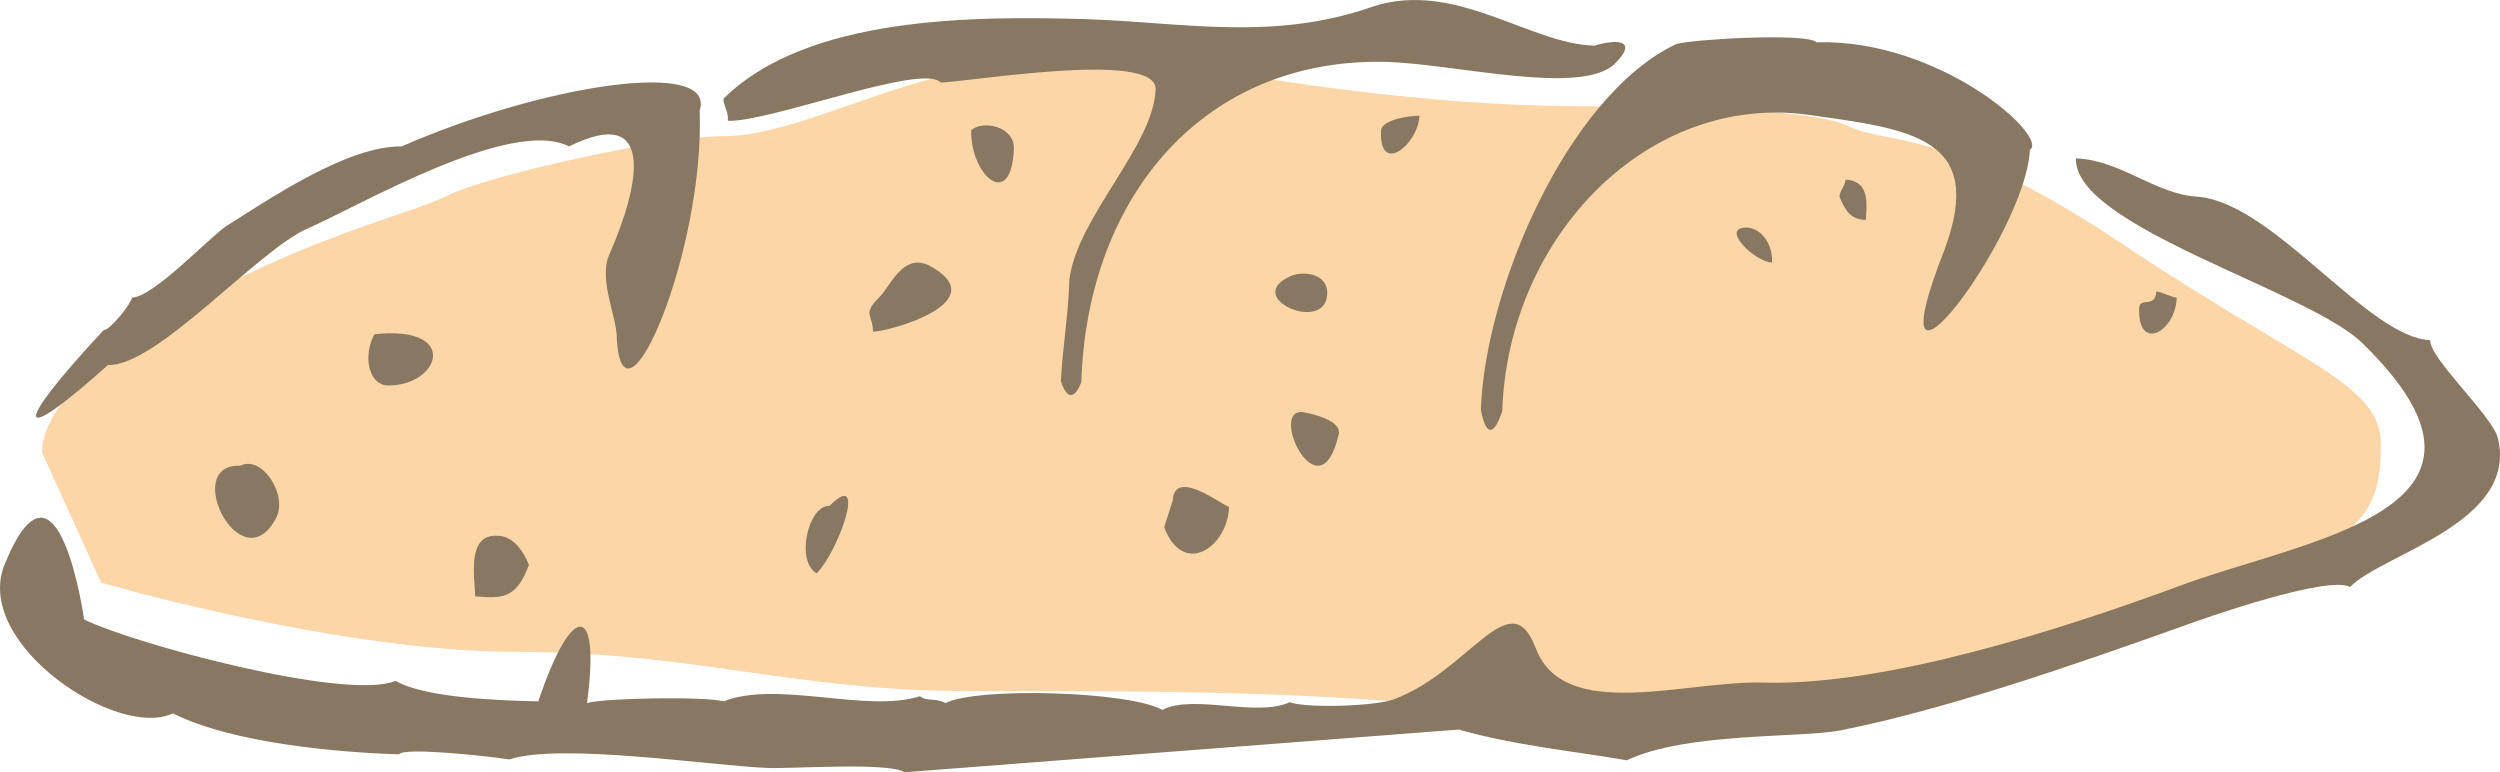 <svg xmlns="http://www.w3.org/2000/svg" width="281.101" height="86.832" viewBox="0 0 210.826 65.124"><path d="m200.294 438.369-4.968-10.944s-.792-4.968 10.8-11.664c11.664-6.696 19.944-8.352 23.328-10.008 3.312-1.728 18.288-5.04 23.328-5.04 4.968 0 11.664-3.384 18.288-5.04 6.696-1.656 3.312-4.176 21.6-.792 18.288 3.312 29.952 3.312 33.264 3.312 3.312 0 18.288 0 21.672 1.656 3.312 1.656 8.352 0 23.328 10.08 14.976 10.008 21.6 11.664 21.6 16.704 0 4.968-.792 8.352-12.456 11.736-11.664 3.312-34.992 10.008-43.344 9.936-8.28.072-16.632.864-28.296 0-11.52-.792-19.944-.792-34.848-.792-14.976 0-23.328-3.312-38.304-3.312-14.976 0-34.992-5.832-34.992-5.832z" style="fill:#fdd6a7" transform="translate(-191.762 -389.229)"/><path d="M225.638 401.577c-4.536-.072-11.088 4.392-14.76 6.696-1.44.936-6.192 6.048-7.992 6.048 0 .432-1.872 2.808-2.376 2.736-7.92 8.496-7.416 9.936.36 2.952 4.104.144 12.672-9.72 16.848-11.52 4.176-1.8 17.136-9.432 22.032-6.912 7.272-3.6 6.048 3.096 3.384 9.144-.936 2.16.72 5.328.648 7.2.576 8.496 7.416-7.56 6.984-19.368 1.44-4.464-13.32-2.16-25.128 3.024zm57.888-10.728c-9.576-.288-23.688-.288-30.744 6.696-.072.504.432 1.008.36 1.872 3.456.144 16.416-4.896 17.928-3.24 1.8.072 18.216-2.808 18.144.576-.144 4.752-6.624 10.8-7.272 16.056-.072 2.88-.576 5.76-.72 8.568.504 1.512 1.152 1.584 1.728.072.504-15.768 10.44-27.432 25.848-27 5.904.216 16.344 2.88 19.152.144 2.016-2.016.144-2.088-1.728-1.512-5.472-.144-11.736-5.544-18.648-3.312-8.352 2.952-15.912 1.368-24.048 1.08zm49.608 2.088c-9.288 4.392-16.2 20.952-16.488 30.888.432 2.16 1.08 2.232 1.8.072.504-14.76 12.312-26.856 25.848-24.984 8.64 1.224 14.976 1.872 11.448 11.376-6.48 16.488 6.912-1.296 7.2-8.424 1.656-1.08-7.56-9.36-18-9.072-.72-.792-10.152-.288-11.808.144zm39.024 22.248c-.144 3.816 3.096 2.016 3.168-.864-.432 0-1.296-.504-1.728-.504-.072 1.44-1.368.432-1.44 1.368z" style="fill:#887761" transform="translate(-191.762 -389.229)"/><path d="M339.038 408.417c-2.304 0 .792 2.952 2.16 2.952.072-1.44-.792-2.88-2.16-2.952zm7.848-2.592c.432.936.792 1.944 2.232 1.944 0-.936.504-3.312-1.728-3.384 0 .504-.504.936-.504 1.44zm-56.232 25.632-.72 2.232c1.656 4.32 5.4 1.584 5.472-1.728-.432 0-4.608-3.384-4.752-.504zm10.872-7.488c-2.736-.072 1.512 8.712 3.096 2.016.504-1.368-2.592-1.944-3.096-2.016zm6.696-23.689c-.144 3.817 3.168 1.08 3.24-1.295-.936 0-3.24.36-3.24 1.296zm-7.632 12.24c-4.104 1.8 2.952 4.897 3.096 1.513.072-1.872-2.232-1.944-3.096-1.512zm-38.88 19.369c-1.8-.072-2.88 4.68-1.08 5.688 1.872-1.872 4.32-8.928 1.08-5.688zm4.176-17.569c-1.44 1.44-.504 1.44-.504 2.88 1.296 0 10.512-2.52 4.68-5.615-2.232-1.008-3.24 1.872-4.176 2.736zm7.776-14.111c-.072 3.816 3.384 6.84 3.6 1.584.072-1.944-2.664-2.448-3.6-1.584zm-39.96 34.2c-2.664-.144-1.872 3.672-1.872 5.112 2.088.144 3.456.36 4.536-2.664-.432-1.08-1.296-2.448-2.664-2.448zm-21.672-5.904c-5.04-.216.072 10.008 3.024 4.392 1.008-1.944-1.224-5.328-3.024-4.392zm11.304-11.088c-.936 1.728-.576 4.176 1.08 4.32 4.464.072 6.192-5.112-1.08-4.32z" style="fill:#887761" transform="translate(-191.762 -389.229)"/><path d="M225.422 452.84c.36-.647 8.064.217 9.288.433 4.32-1.44 17.352.576 21.888.72 2.016.072 10.152-.504 11.448.36l46.728-3.6c4.896 1.368 9.144 1.728 14.184 2.592 4.968-2.376 14.688-1.872 18-2.52 9.072-1.8 19.944-5.616 28.656-8.712 2.304-.864 12.528-4.392 14.328-3.384 2.736-2.808 14.256-5.4 12.456-12.6-.504-1.872-5.832-6.768-5.688-8.208-5.256-.216-13.104-11.448-19.512-12.096-3.6-.144-6.552-3.096-10.368-3.24-.216 5.76 19.728 11.16 24.192 15.624 14.616 14.256-5.112 16.488-15.696 20.52-9.792 3.6-24.552 8.352-34.776 8.064-6.624-.216-16.92 3.456-19.296-2.952-2.16-5.616-5.544 2.016-12.024 4.392-1.728.576-7.344.72-8.712.216-2.808 1.296-8.136-.72-10.728.648-2.808-1.584-15.624-1.944-18.288-.576-1.008-.504-1.44-.072-2.16-.576-4.536 1.44-12.024-1.368-16.56.432-1.512-.432-10.152-.288-11.52.144 1.152-8.424-1.224-8.712-4.104-.144-3.24-.072-9.576-.288-12.024-1.728-4.176 1.728-22.248-3.168-26.28-5.184 0 0-2.232-15.84-6.768-4.464-2.448 6.624 9.648 14.616 14.256 12.384 4.968 2.52 14.04 3.312 19.08 3.456z" style="fill:#887761" transform="translate(-191.762 -389.229)"/></svg>
